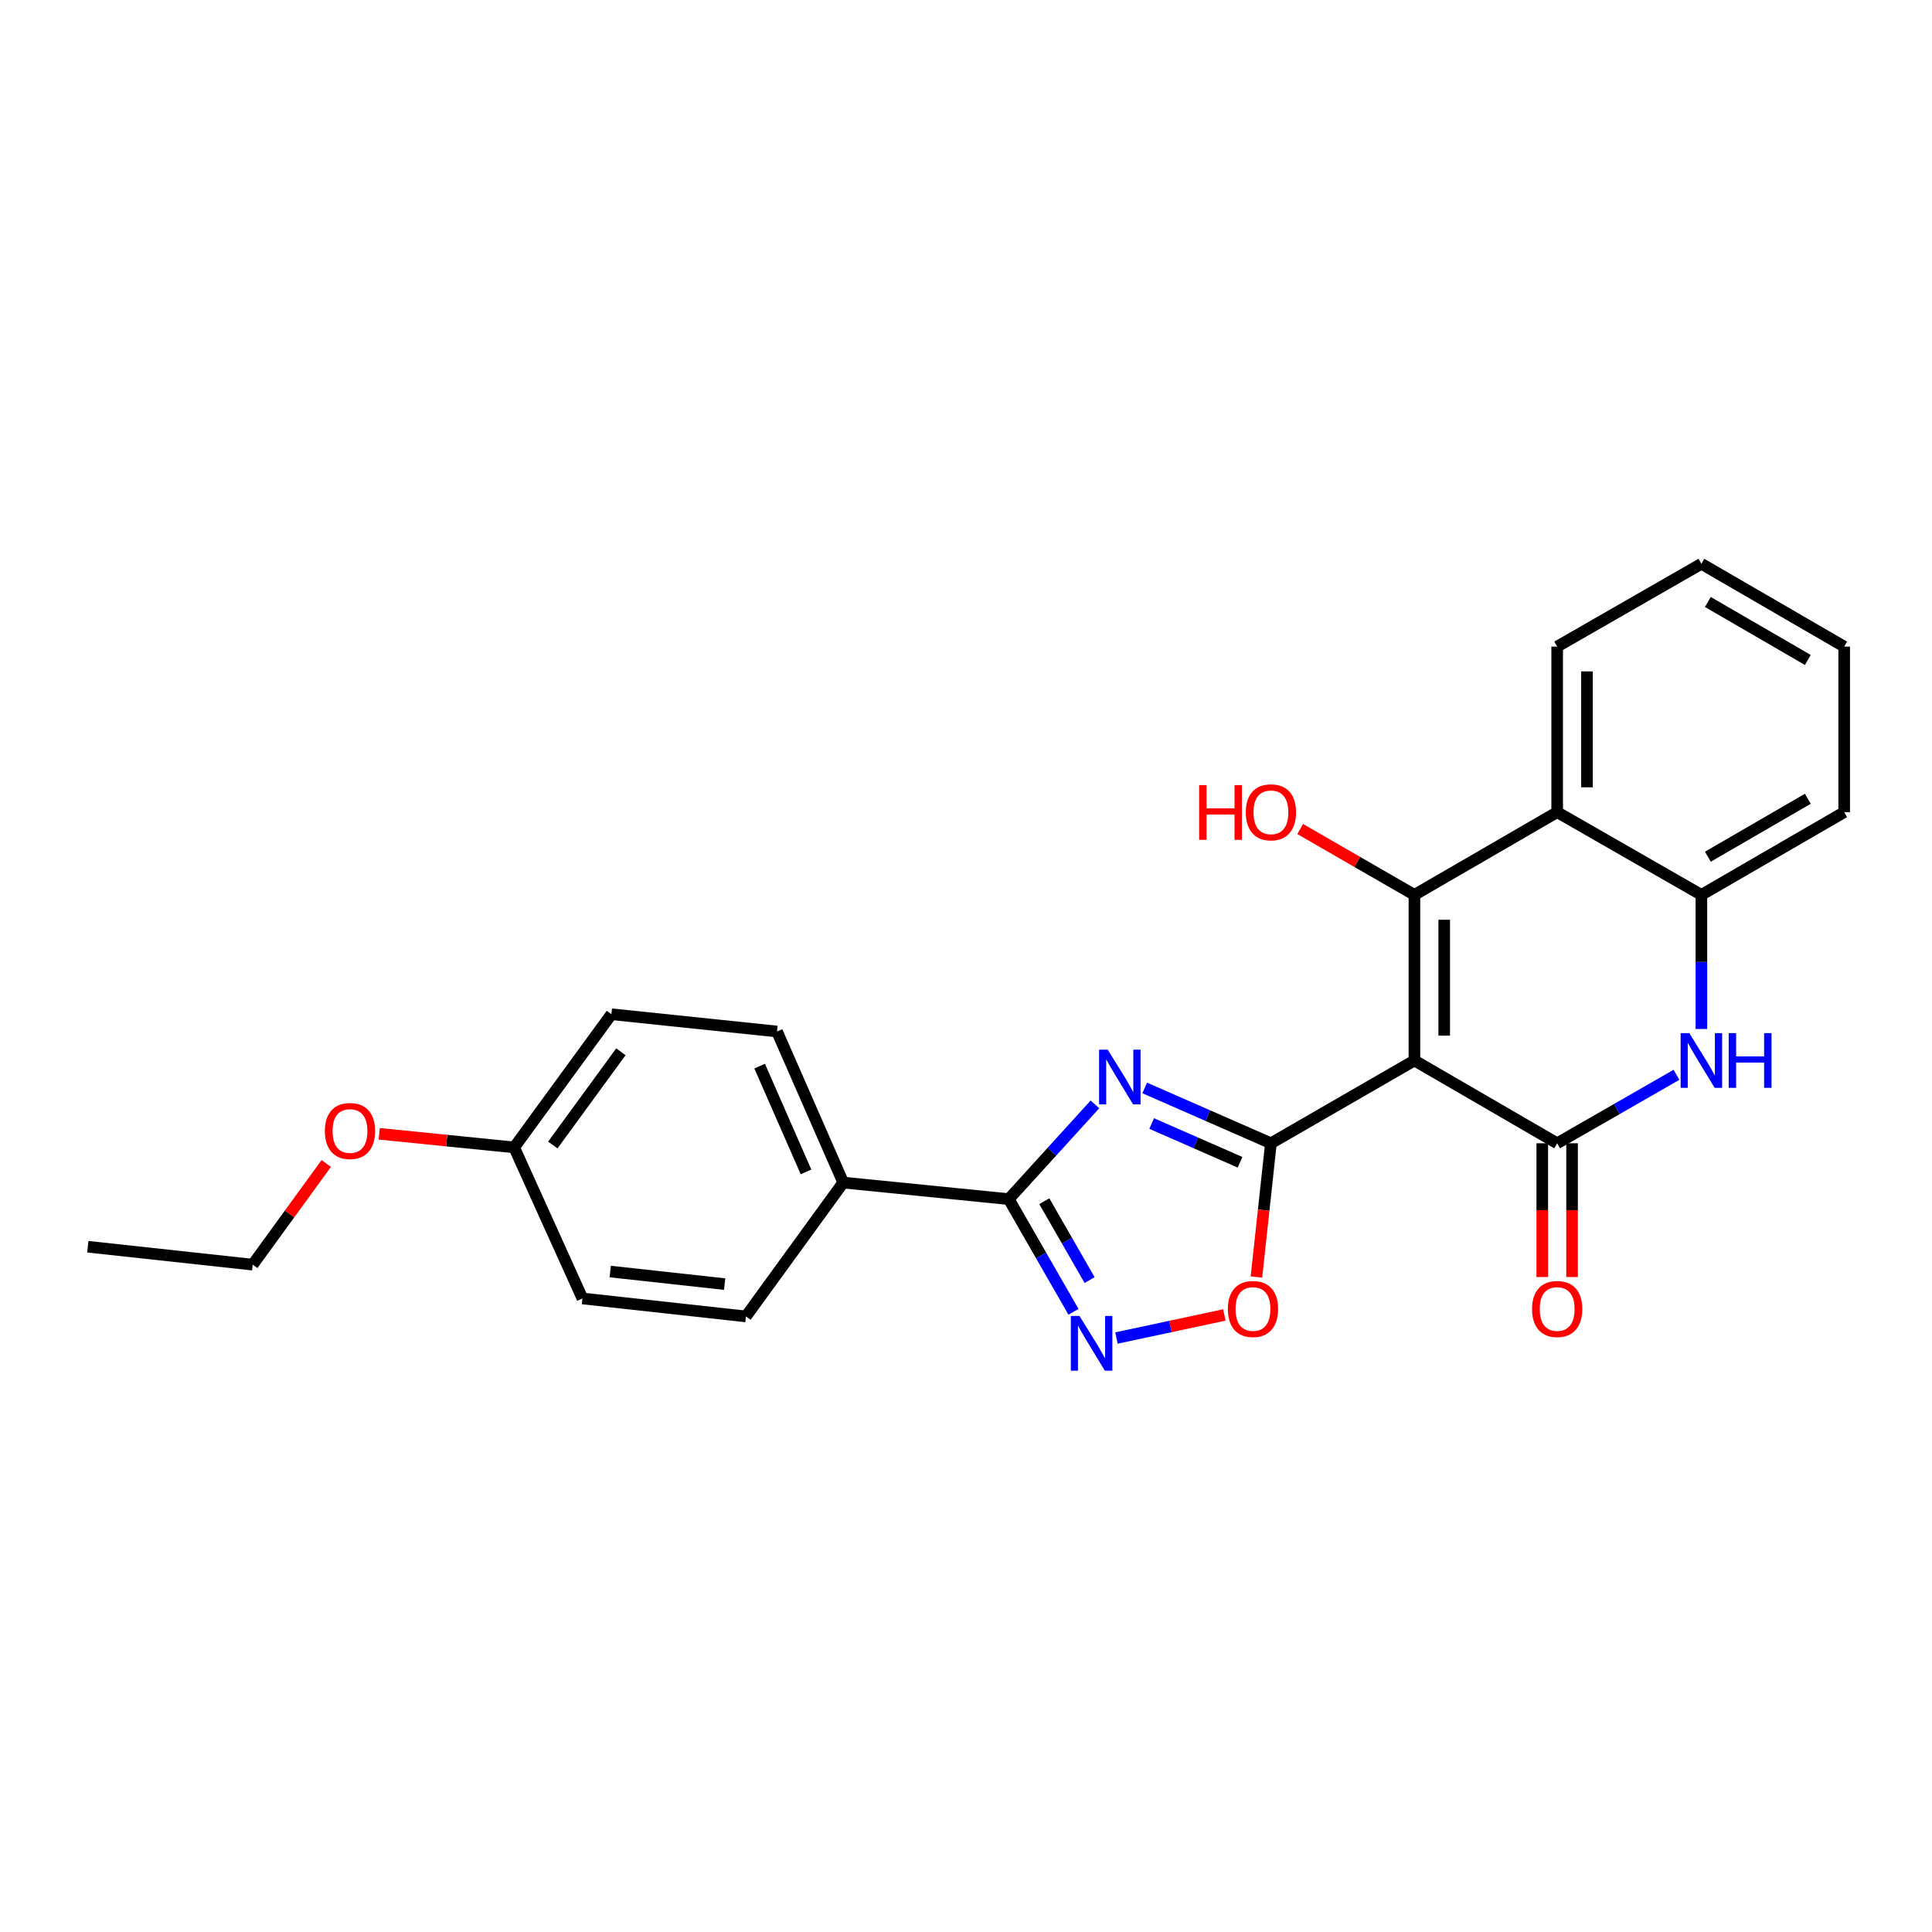 <?xml version='1.0' encoding='iso-8859-1'?>
<svg version='1.1' baseProfile='full'
              xmlns='http://www.w3.org/2000/svg'
                      xmlns:rdkit='http://www.rdkit.org/xml'
                      xmlns:xlink='http://www.w3.org/1999/xlink'
                  xml:space='preserve'
width='1000px' height='1000px' viewBox='0 0 1000 1000'>
<!-- END OF HEADER -->
<rect style='opacity:1.0;fill:#FFFFFF;stroke:none' width='1000' height='1000' x='0' y='0'> </rect>
<path class='bond-0' d='M 732.101,548.903 L 657.827,591.759' style='fill:none;fill-rule:evenodd;stroke:#000000;stroke-width:6px;stroke-linecap:butt;stroke-linejoin:miter;stroke-opacity:1' />
<path class='bond-2' d='M 732.101,548.903 L 732.101,463.191' style='fill:none;fill-rule:evenodd;stroke:#000000;stroke-width:6px;stroke-linecap:butt;stroke-linejoin:miter;stroke-opacity:1' />
<path class='bond-2' d='M 747.523,536.046 L 747.523,476.048' style='fill:none;fill-rule:evenodd;stroke:#000000;stroke-width:6px;stroke-linecap:butt;stroke-linejoin:miter;stroke-opacity:1' />
<path class='bond-3' d='M 732.101,548.903 L 805.989,591.759' style='fill:none;fill-rule:evenodd;stroke:#000000;stroke-width:6px;stroke-linecap:butt;stroke-linejoin:miter;stroke-opacity:1' />
<path class='bond-1' d='M 657.827,591.759 L 625.161,577.437' style='fill:none;fill-rule:evenodd;stroke:#000000;stroke-width:6px;stroke-linecap:butt;stroke-linejoin:miter;stroke-opacity:1' />
<path class='bond-1' d='M 625.161,577.437 L 592.495,563.115' style='fill:none;fill-rule:evenodd;stroke:#0000FF;stroke-width:6px;stroke-linecap:butt;stroke-linejoin:miter;stroke-opacity:1' />
<path class='bond-1' d='M 641.835,601.586 L 618.968,591.561' style='fill:none;fill-rule:evenodd;stroke:#000000;stroke-width:6px;stroke-linecap:butt;stroke-linejoin:miter;stroke-opacity:1' />
<path class='bond-1' d='M 618.968,591.561 L 596.102,581.536' style='fill:none;fill-rule:evenodd;stroke:#0000FF;stroke-width:6px;stroke-linecap:butt;stroke-linejoin:miter;stroke-opacity:1' />
<path class='bond-8' d='M 657.827,591.759 L 654.076,626.369' style='fill:none;fill-rule:evenodd;stroke:#000000;stroke-width:6px;stroke-linecap:butt;stroke-linejoin:miter;stroke-opacity:1' />
<path class='bond-8' d='M 654.076,626.369 L 650.325,660.979' style='fill:none;fill-rule:evenodd;stroke:#FF0000;stroke-width:6px;stroke-linecap:butt;stroke-linejoin:miter;stroke-opacity:1' />
<path class='bond-4' d='M 566.744,571.624 L 544.437,596.145' style='fill:none;fill-rule:evenodd;stroke:#0000FF;stroke-width:6px;stroke-linecap:butt;stroke-linejoin:miter;stroke-opacity:1' />
<path class='bond-4' d='M 544.437,596.145 L 522.131,620.666' style='fill:none;fill-rule:evenodd;stroke:#000000;stroke-width:6px;stroke-linecap:butt;stroke-linejoin:miter;stroke-opacity:1' />
<path class='bond-7' d='M 732.101,463.191 L 805.989,420.369' style='fill:none;fill-rule:evenodd;stroke:#000000;stroke-width:6px;stroke-linecap:butt;stroke-linejoin:miter;stroke-opacity:1' />
<path class='bond-12' d='M 732.101,463.191 L 702.535,446.145' style='fill:none;fill-rule:evenodd;stroke:#000000;stroke-width:6px;stroke-linecap:butt;stroke-linejoin:miter;stroke-opacity:1' />
<path class='bond-12' d='M 702.535,446.145 L 672.97,429.1' style='fill:none;fill-rule:evenodd;stroke:#FF0000;stroke-width:6px;stroke-linecap:butt;stroke-linejoin:miter;stroke-opacity:1' />
<path class='bond-5' d='M 805.989,591.759 L 836.869,574.031' style='fill:none;fill-rule:evenodd;stroke:#000000;stroke-width:6px;stroke-linecap:butt;stroke-linejoin:miter;stroke-opacity:1' />
<path class='bond-5' d='M 836.869,574.031 L 867.748,556.304' style='fill:none;fill-rule:evenodd;stroke:#0000FF;stroke-width:6px;stroke-linecap:butt;stroke-linejoin:miter;stroke-opacity:1' />
<path class='bond-11' d='M 798.278,591.759 L 798.278,626.375' style='fill:none;fill-rule:evenodd;stroke:#000000;stroke-width:6px;stroke-linecap:butt;stroke-linejoin:miter;stroke-opacity:1' />
<path class='bond-11' d='M 798.278,626.375 L 798.278,660.991' style='fill:none;fill-rule:evenodd;stroke:#FF0000;stroke-width:6px;stroke-linecap:butt;stroke-linejoin:miter;stroke-opacity:1' />
<path class='bond-11' d='M 813.7,591.759 L 813.7,626.375' style='fill:none;fill-rule:evenodd;stroke:#000000;stroke-width:6px;stroke-linecap:butt;stroke-linejoin:miter;stroke-opacity:1' />
<path class='bond-11' d='M 813.7,626.375 L 813.7,660.991' style='fill:none;fill-rule:evenodd;stroke:#FF0000;stroke-width:6px;stroke-linecap:butt;stroke-linejoin:miter;stroke-opacity:1' />
<path class='bond-10' d='M 522.131,620.666 L 436.453,612.099' style='fill:none;fill-rule:evenodd;stroke:#000000;stroke-width:6px;stroke-linecap:butt;stroke-linejoin:miter;stroke-opacity:1' />
<path class='bond-26' d='M 522.131,620.666 L 538.882,649.832' style='fill:none;fill-rule:evenodd;stroke:#000000;stroke-width:6px;stroke-linecap:butt;stroke-linejoin:miter;stroke-opacity:1' />
<path class='bond-26' d='M 538.882,649.832 L 555.634,678.997' style='fill:none;fill-rule:evenodd;stroke:#0000FF;stroke-width:6px;stroke-linecap:butt;stroke-linejoin:miter;stroke-opacity:1' />
<path class='bond-26' d='M 540.529,621.735 L 552.255,642.15' style='fill:none;fill-rule:evenodd;stroke:#000000;stroke-width:6px;stroke-linecap:butt;stroke-linejoin:miter;stroke-opacity:1' />
<path class='bond-26' d='M 552.255,642.15 L 563.982,662.566' style='fill:none;fill-rule:evenodd;stroke:#0000FF;stroke-width:6px;stroke-linecap:butt;stroke-linejoin:miter;stroke-opacity:1' />
<path class='bond-9' d='M 880.64,532.6 L 880.64,497.895' style='fill:none;fill-rule:evenodd;stroke:#0000FF;stroke-width:6px;stroke-linecap:butt;stroke-linejoin:miter;stroke-opacity:1' />
<path class='bond-9' d='M 880.64,497.895 L 880.64,463.191' style='fill:none;fill-rule:evenodd;stroke:#000000;stroke-width:6px;stroke-linecap:butt;stroke-linejoin:miter;stroke-opacity:1' />
<path class='bond-6' d='M 577.879,692.557 L 605.806,686.587' style='fill:none;fill-rule:evenodd;stroke:#0000FF;stroke-width:6px;stroke-linecap:butt;stroke-linejoin:miter;stroke-opacity:1' />
<path class='bond-6' d='M 605.806,686.587 L 633.733,680.618' style='fill:none;fill-rule:evenodd;stroke:#FF0000;stroke-width:6px;stroke-linecap:butt;stroke-linejoin:miter;stroke-opacity:1' />
<path class='bond-18' d='M 805.989,420.369 L 805.989,334.674' style='fill:none;fill-rule:evenodd;stroke:#000000;stroke-width:6px;stroke-linecap:butt;stroke-linejoin:miter;stroke-opacity:1' />
<path class='bond-18' d='M 821.411,407.515 L 821.411,347.529' style='fill:none;fill-rule:evenodd;stroke:#000000;stroke-width:6px;stroke-linecap:butt;stroke-linejoin:miter;stroke-opacity:1' />
<path class='bond-25' d='M 805.989,420.369 L 880.64,463.191' style='fill:none;fill-rule:evenodd;stroke:#000000;stroke-width:6px;stroke-linecap:butt;stroke-linejoin:miter;stroke-opacity:1' />
<path class='bond-19' d='M 880.64,463.191 L 954.545,420.369' style='fill:none;fill-rule:evenodd;stroke:#000000;stroke-width:6px;stroke-linecap:butt;stroke-linejoin:miter;stroke-opacity:1' />
<path class='bond-19' d='M 883.994,443.424 L 935.728,413.449' style='fill:none;fill-rule:evenodd;stroke:#000000;stroke-width:6px;stroke-linecap:butt;stroke-linejoin:miter;stroke-opacity:1' />
<path class='bond-13' d='M 436.453,612.099 L 402.173,533.901' style='fill:none;fill-rule:evenodd;stroke:#000000;stroke-width:6px;stroke-linecap:butt;stroke-linejoin:miter;stroke-opacity:1' />
<path class='bond-13' d='M 417.187,606.561 L 393.191,551.822' style='fill:none;fill-rule:evenodd;stroke:#000000;stroke-width:6px;stroke-linecap:butt;stroke-linejoin:miter;stroke-opacity:1' />
<path class='bond-14' d='M 436.453,612.099 L 386.092,681.378' style='fill:none;fill-rule:evenodd;stroke:#000000;stroke-width:6px;stroke-linecap:butt;stroke-linejoin:miter;stroke-opacity:1' />
<path class='bond-17' d='M 402.173,533.901 L 316.461,524.964' style='fill:none;fill-rule:evenodd;stroke:#000000;stroke-width:6px;stroke-linecap:butt;stroke-linejoin:miter;stroke-opacity:1' />
<path class='bond-16' d='M 386.092,681.378 L 301.476,672.082' style='fill:none;fill-rule:evenodd;stroke:#000000;stroke-width:6px;stroke-linecap:butt;stroke-linejoin:miter;stroke-opacity:1' />
<path class='bond-16' d='M 375.083,664.653 L 315.853,658.146' style='fill:none;fill-rule:evenodd;stroke:#000000;stroke-width:6px;stroke-linecap:butt;stroke-linejoin:miter;stroke-opacity:1' />
<path class='bond-15' d='M 266.134,593.892 L 301.476,672.082' style='fill:none;fill-rule:evenodd;stroke:#000000;stroke-width:6px;stroke-linecap:butt;stroke-linejoin:miter;stroke-opacity:1' />
<path class='bond-20' d='M 266.134,593.892 L 231.21,590.371' style='fill:none;fill-rule:evenodd;stroke:#000000;stroke-width:6px;stroke-linecap:butt;stroke-linejoin:miter;stroke-opacity:1' />
<path class='bond-20' d='M 231.21,590.371 L 196.286,586.85' style='fill:none;fill-rule:evenodd;stroke:#FF0000;stroke-width:6px;stroke-linecap:butt;stroke-linejoin:miter;stroke-opacity:1' />
<path class='bond-28' d='M 266.134,593.892 L 316.461,524.964' style='fill:none;fill-rule:evenodd;stroke:#000000;stroke-width:6px;stroke-linecap:butt;stroke-linejoin:miter;stroke-opacity:1' />
<path class='bond-28' d='M 286.139,592.647 L 321.368,544.398' style='fill:none;fill-rule:evenodd;stroke:#000000;stroke-width:6px;stroke-linecap:butt;stroke-linejoin:miter;stroke-opacity:1' />
<path class='bond-22' d='M 805.989,334.674 L 880.64,291.819' style='fill:none;fill-rule:evenodd;stroke:#000000;stroke-width:6px;stroke-linecap:butt;stroke-linejoin:miter;stroke-opacity:1' />
<path class='bond-23' d='M 954.545,420.369 L 954.545,334.674' style='fill:none;fill-rule:evenodd;stroke:#000000;stroke-width:6px;stroke-linecap:butt;stroke-linejoin:miter;stroke-opacity:1' />
<path class='bond-21' d='M 168.864,602.225 L 149.831,628.406' style='fill:none;fill-rule:evenodd;stroke:#FF0000;stroke-width:6px;stroke-linecap:butt;stroke-linejoin:miter;stroke-opacity:1' />
<path class='bond-21' d='M 149.831,628.406 L 130.798,654.586' style='fill:none;fill-rule:evenodd;stroke:#000000;stroke-width:6px;stroke-linecap:butt;stroke-linejoin:miter;stroke-opacity:1' />
<path class='bond-24' d='M 130.798,654.586 L 45.455,645.307' style='fill:none;fill-rule:evenodd;stroke:#000000;stroke-width:6px;stroke-linecap:butt;stroke-linejoin:miter;stroke-opacity:1' />
<path class='bond-27' d='M 880.64,291.819 L 954.545,334.674' style='fill:none;fill-rule:evenodd;stroke:#000000;stroke-width:6px;stroke-linecap:butt;stroke-linejoin:miter;stroke-opacity:1' />
<path class='bond-27' d='M 883.99,311.588 L 935.723,341.587' style='fill:none;fill-rule:evenodd;stroke:#000000;stroke-width:6px;stroke-linecap:butt;stroke-linejoin:miter;stroke-opacity:1' />
<path  class='atom-2' d='M 573.36 543.311
L 582.64 558.311
Q 583.56 559.791, 585.04 562.471
Q 586.52 565.151, 586.6 565.311
L 586.6 543.311
L 590.36 543.311
L 590.36 571.631
L 586.48 571.631
L 576.52 555.231
Q 575.36 553.311, 574.12 551.111
Q 572.92 548.911, 572.56 548.231
L 572.56 571.631
L 568.88 571.631
L 568.88 543.311
L 573.36 543.311
' fill='#0000FF'/>
<path  class='atom-6' d='M 874.38 534.743
L 883.66 549.743
Q 884.58 551.223, 886.06 553.903
Q 887.54 556.583, 887.62 556.743
L 887.62 534.743
L 891.38 534.743
L 891.38 563.063
L 887.5 563.063
L 877.54 546.663
Q 876.38 544.743, 875.14 542.543
Q 873.94 540.343, 873.58 539.663
L 873.58 563.063
L 869.9 563.063
L 869.9 534.743
L 874.38 534.743
' fill='#0000FF'/>
<path  class='atom-6' d='M 894.78 534.743
L 898.62 534.743
L 898.62 546.783
L 913.1 546.783
L 913.1 534.743
L 916.94 534.743
L 916.94 563.063
L 913.1 563.063
L 913.1 549.983
L 898.62 549.983
L 898.62 563.063
L 894.78 563.063
L 894.78 534.743
' fill='#0000FF'/>
<path  class='atom-7' d='M 558.744 681.149
L 568.024 696.149
Q 568.944 697.629, 570.424 700.309
Q 571.904 702.989, 571.984 703.149
L 571.984 681.149
L 575.744 681.149
L 575.744 709.469
L 571.864 709.469
L 561.904 693.069
Q 560.744 691.149, 559.504 688.949
Q 558.304 686.749, 557.944 686.069
L 557.944 709.469
L 554.264 709.469
L 554.264 681.149
L 558.744 681.149
' fill='#0000FF'/>
<path  class='atom-9' d='M 635.539 677.534
Q 635.539 670.734, 638.899 666.934
Q 642.259 663.134, 648.539 663.134
Q 654.819 663.134, 658.179 666.934
Q 661.539 670.734, 661.539 677.534
Q 661.539 684.414, 658.139 688.334
Q 654.739 692.214, 648.539 692.214
Q 642.299 692.214, 638.899 688.334
Q 635.539 684.454, 635.539 677.534
M 648.539 689.014
Q 652.859 689.014, 655.179 686.134
Q 657.539 683.214, 657.539 677.534
Q 657.539 671.974, 655.179 669.174
Q 652.859 666.334, 648.539 666.334
Q 644.219 666.334, 641.859 669.134
Q 639.539 671.934, 639.539 677.534
Q 639.539 683.254, 641.859 686.134
Q 644.219 689.014, 648.539 689.014
' fill='#FF0000'/>
<path  class='atom-12' d='M 792.989 677.534
Q 792.989 670.734, 796.349 666.934
Q 799.709 663.134, 805.989 663.134
Q 812.269 663.134, 815.629 666.934
Q 818.989 670.734, 818.989 677.534
Q 818.989 684.414, 815.589 688.334
Q 812.189 692.214, 805.989 692.214
Q 799.749 692.214, 796.349 688.334
Q 792.989 684.454, 792.989 677.534
M 805.989 689.014
Q 810.309 689.014, 812.629 686.134
Q 814.989 683.214, 814.989 677.534
Q 814.989 671.974, 812.629 669.174
Q 810.309 666.334, 805.989 666.334
Q 801.669 666.334, 799.309 669.134
Q 796.989 671.934, 796.989 677.534
Q 796.989 683.254, 799.309 686.134
Q 801.669 689.014, 805.989 689.014
' fill='#FF0000'/>
<path  class='atom-13' d='M 620.667 406.369
L 624.507 406.369
L 624.507 418.409
L 638.987 418.409
L 638.987 406.369
L 642.827 406.369
L 642.827 434.689
L 638.987 434.689
L 638.987 421.609
L 624.507 421.609
L 624.507 434.689
L 620.667 434.689
L 620.667 406.369
' fill='#FF0000'/>
<path  class='atom-13' d='M 644.827 420.449
Q 644.827 413.649, 648.187 409.849
Q 651.547 406.049, 657.827 406.049
Q 664.107 406.049, 667.467 409.849
Q 670.827 413.649, 670.827 420.449
Q 670.827 427.329, 667.427 431.249
Q 664.027 435.129, 657.827 435.129
Q 651.587 435.129, 648.187 431.249
Q 644.827 427.369, 644.827 420.449
M 657.827 431.929
Q 662.147 431.929, 664.467 429.049
Q 666.827 426.129, 666.827 420.449
Q 666.827 414.889, 664.467 412.089
Q 662.147 409.249, 657.827 409.249
Q 653.507 409.249, 651.147 412.049
Q 648.827 414.849, 648.827 420.449
Q 648.827 426.169, 651.147 429.049
Q 653.507 431.929, 657.827 431.929
' fill='#FF0000'/>
<path  class='atom-21' d='M 168.151 585.404
Q 168.151 578.604, 171.511 574.804
Q 174.871 571.004, 181.151 571.004
Q 187.431 571.004, 190.791 574.804
Q 194.151 578.604, 194.151 585.404
Q 194.151 592.284, 190.751 596.204
Q 187.351 600.084, 181.151 600.084
Q 174.911 600.084, 171.511 596.204
Q 168.151 592.324, 168.151 585.404
M 181.151 596.884
Q 185.471 596.884, 187.791 594.004
Q 190.151 591.084, 190.151 585.404
Q 190.151 579.844, 187.791 577.044
Q 185.471 574.204, 181.151 574.204
Q 176.831 574.204, 174.471 577.004
Q 172.151 579.804, 172.151 585.404
Q 172.151 591.124, 174.471 594.004
Q 176.831 596.884, 181.151 596.884
' fill='#FF0000'/>
</svg>

